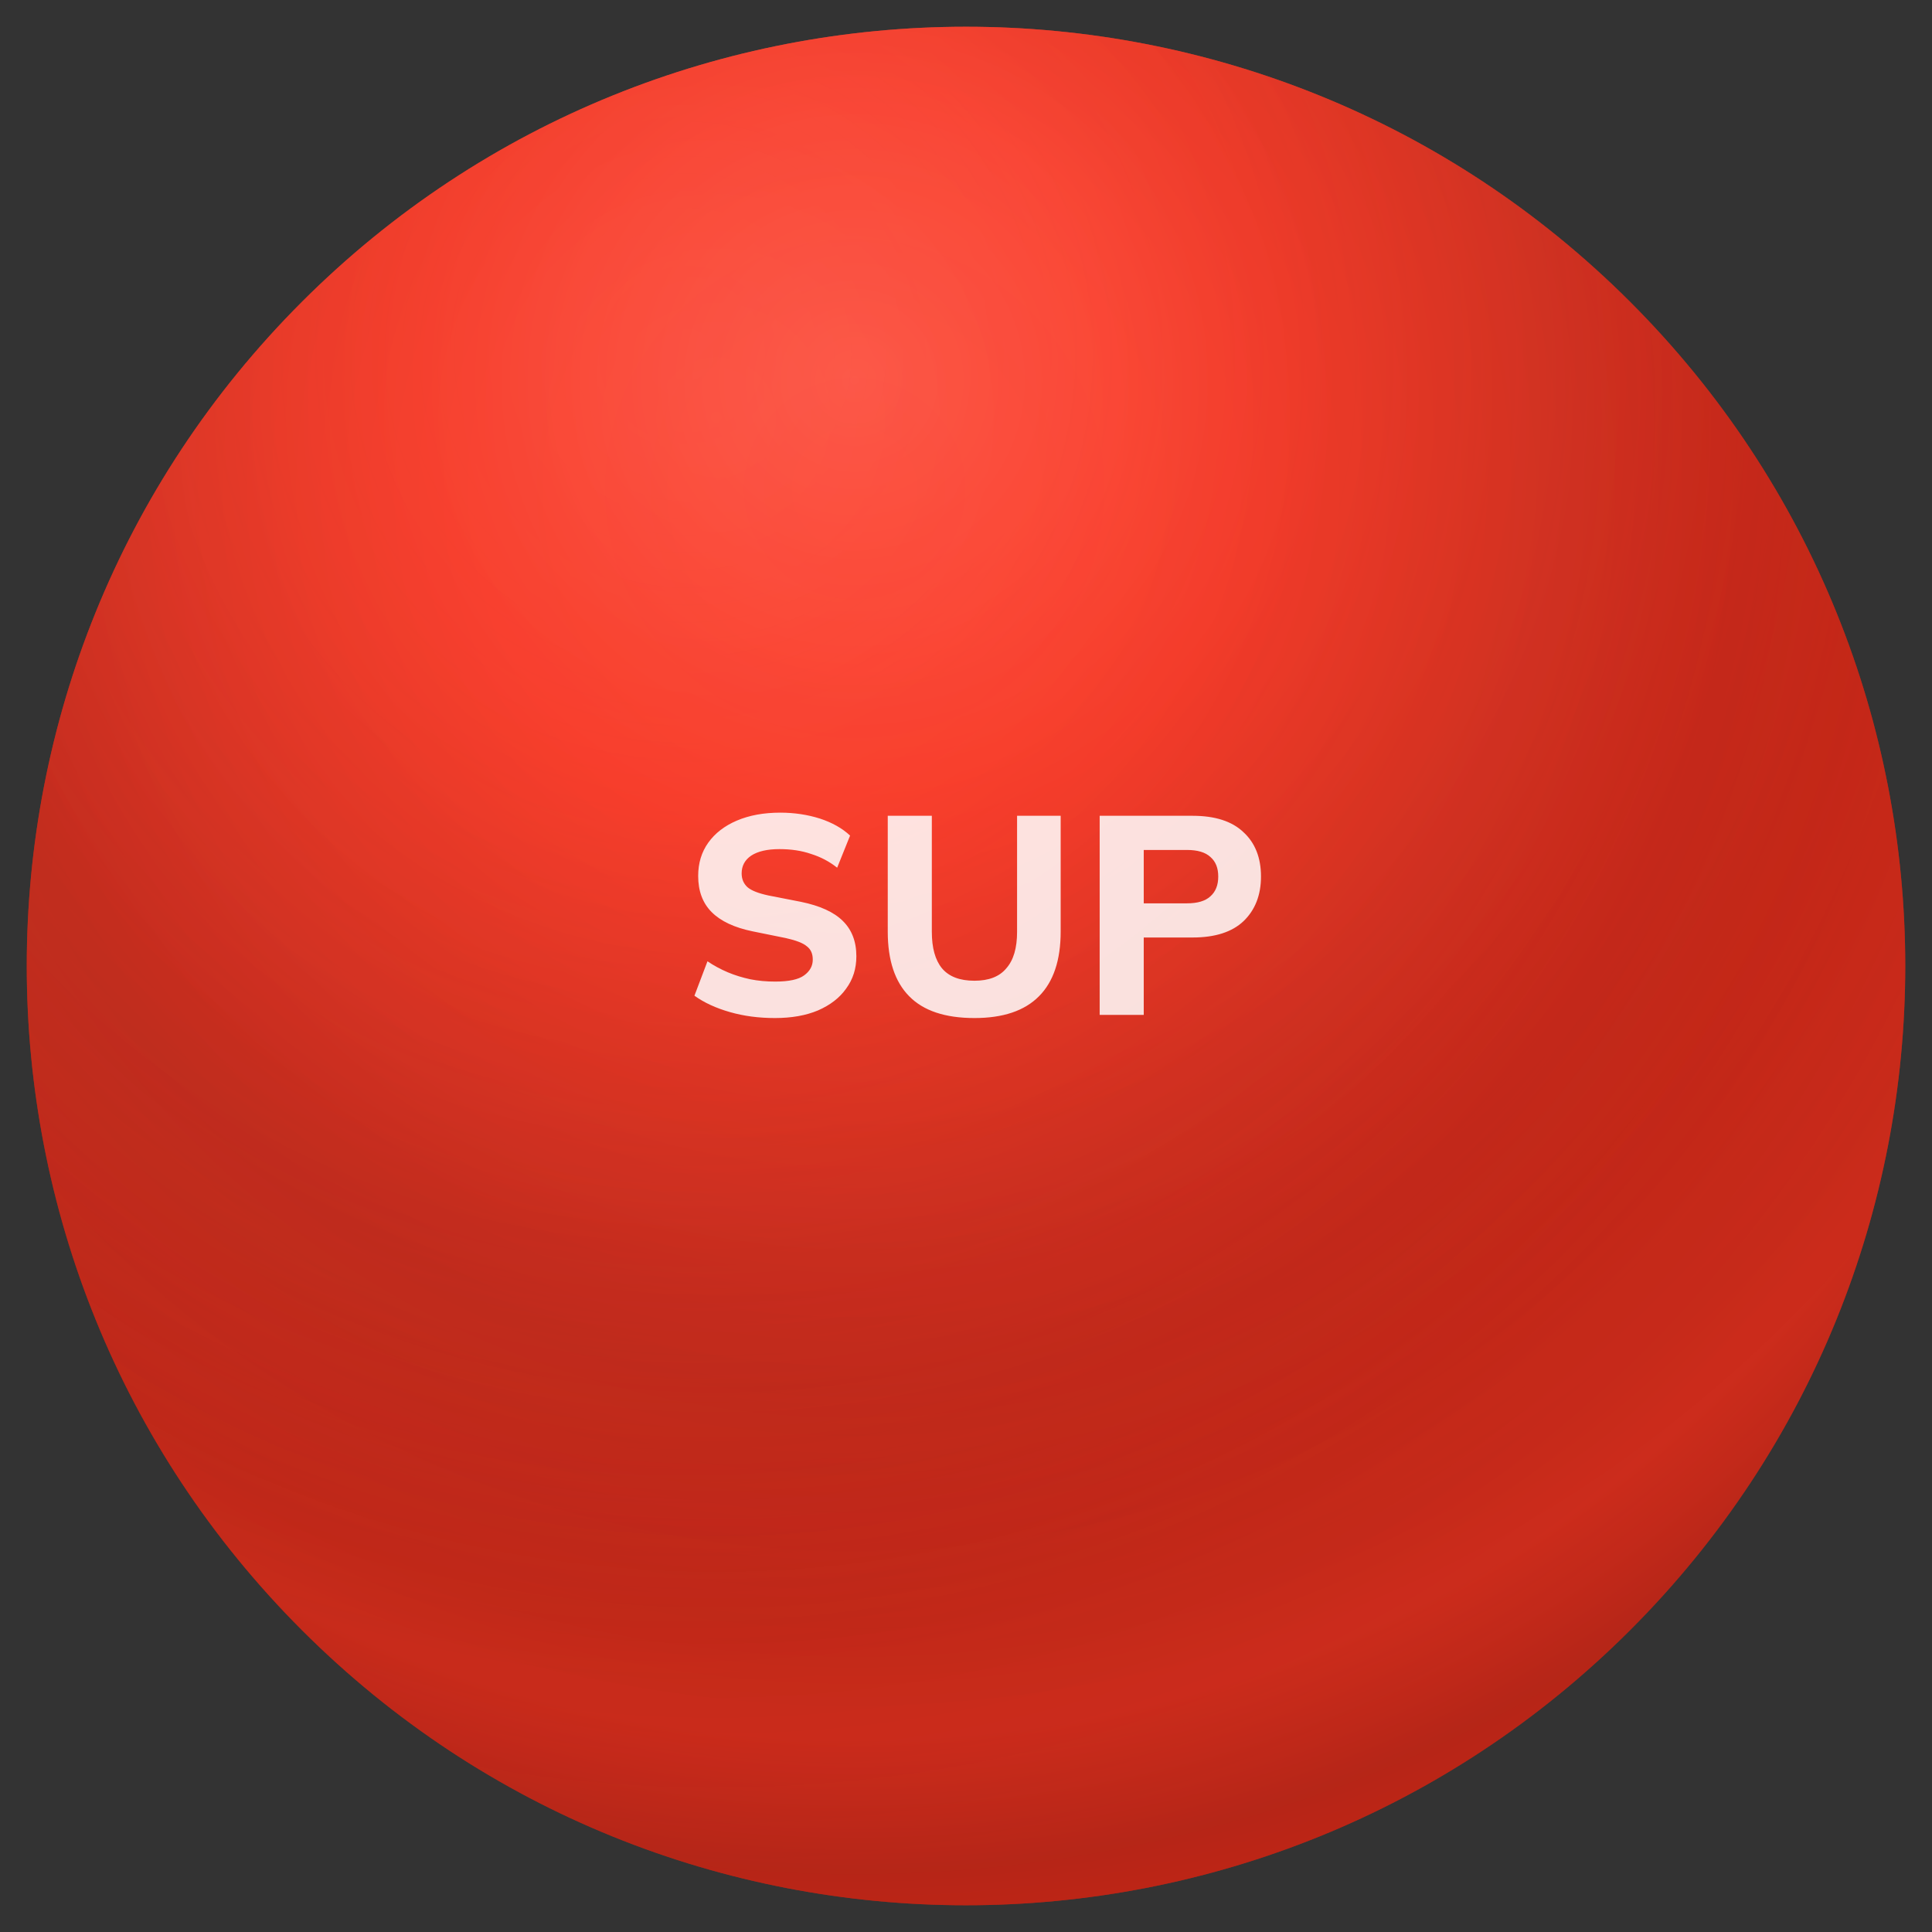 <svg width="16" height="16" viewBox="0 0 16 16" fill="none" xmlns="http://www.w3.org/2000/svg">
<rect x="0" y="0" width="16" height="16" fill="#333333" stroke="none"/>
<g clip-path="url(#clip0_1013_1906)">
<g style="mix-blend-mode:soft-light">
</g>
<path d="M13.5 13.5C16.538 10.462 16.538 5.538 13.5 2.5C10.462 -0.538 5.538 -0.538 2.5 2.5C-0.538 5.538 -0.538 10.462 2.5 13.5C5.538 16.538 10.462 16.538 13.5 13.5Z" fill="url(#paint0_radial_1013_1906)"/>
<path style="mix-blend-mode:overlay" opacity="0.3" d="M13.5 13.5C16.538 10.462 16.538 5.538 13.5 2.5C10.462 -0.538 5.538 -0.538 2.5 2.5C-0.538 5.538 -0.538 10.462 2.5 13.5C5.538 16.538 10.462 16.538 13.5 13.5Z" fill="url(#paint1_radial_1013_1906)"/>
<path style="mix-blend-mode:lighten" opacity="0.3" d="M13.5 13.5C16.538 10.462 16.538 5.538 13.5 2.5C10.462 -0.538 5.538 -0.538 2.5 2.5C-0.538 5.538 -0.538 10.462 2.5 13.5C5.538 16.538 10.462 16.538 13.5 13.5Z" fill="url(#paint2_radial_1013_1906)"/>
<path style="mix-blend-mode:lighten" opacity="0.3" d="M13.501 13.5C16.538 10.462 16.538 5.538 13.501 2.5C10.463 -0.538 5.539 -0.538 2.501 2.5C-0.537 5.538 -0.537 10.462 2.501 13.5C5.539 16.538 10.463 16.538 13.501 13.5Z" fill="url(#paint3_radial_1013_1906)"/>
<path opacity="0.85" d="M6.418 8.431C6.285 8.431 6.161 8.415 6.046 8.382C5.93 8.349 5.832 8.304 5.751 8.246L5.859 7.961C5.912 7.997 5.968 8.027 6.027 8.052C6.086 8.077 6.149 8.096 6.214 8.11C6.28 8.123 6.348 8.129 6.42 8.129C6.533 8.129 6.612 8.112 6.659 8.078C6.707 8.043 6.731 8 6.731 7.947C6.731 7.898 6.715 7.862 6.682 7.837C6.651 7.81 6.593 7.788 6.509 7.769L6.233 7.713C6.082 7.682 5.969 7.629 5.894 7.554C5.819 7.479 5.782 7.379 5.782 7.254C5.782 7.148 5.81 7.056 5.866 6.978C5.922 6.9 6.001 6.839 6.102 6.796C6.205 6.752 6.325 6.73 6.462 6.73C6.579 6.73 6.689 6.747 6.79 6.779C6.891 6.812 6.975 6.859 7.04 6.92L6.933 7.186C6.869 7.135 6.797 7.097 6.717 7.072C6.639 7.045 6.552 7.032 6.455 7.032C6.354 7.032 6.276 7.05 6.221 7.086C6.168 7.122 6.142 7.171 6.142 7.233C6.142 7.28 6.158 7.318 6.191 7.348C6.224 7.376 6.281 7.398 6.364 7.416L6.635 7.469C6.79 7.501 6.905 7.553 6.979 7.626C7.054 7.699 7.092 7.797 7.092 7.919C7.092 8.022 7.064 8.111 7.007 8.188C6.953 8.264 6.875 8.324 6.774 8.368C6.674 8.41 6.555 8.431 6.418 8.431ZM8.07 8.431C7.828 8.431 7.648 8.371 7.53 8.251C7.411 8.131 7.352 7.952 7.352 7.715V6.756H7.717V7.717C7.717 7.85 7.745 7.951 7.801 8.019C7.859 8.088 7.948 8.122 8.07 8.122C8.189 8.122 8.277 8.088 8.334 8.019C8.394 7.951 8.423 7.85 8.423 7.717V6.756H8.784V7.715C8.784 7.952 8.724 8.131 8.604 8.251C8.485 8.371 8.307 8.431 8.07 8.431ZM9.107 8.405V6.756H9.876C10.062 6.756 10.203 6.801 10.298 6.892C10.394 6.98 10.443 7.103 10.443 7.259C10.443 7.413 10.394 7.537 10.298 7.629C10.203 7.719 10.062 7.764 9.876 7.764H9.472V8.405H9.107ZM9.472 7.481H9.83C9.917 7.481 9.982 7.462 10.024 7.423C10.068 7.384 10.089 7.329 10.089 7.259C10.089 7.189 10.068 7.135 10.024 7.097C9.982 7.058 9.917 7.039 9.83 7.039H9.472V7.481Z" fill="white"/>
</g>
<defs>
<radialGradient id="paint0_radial_1013_1906" cx="0" cy="0" r="1" gradientUnits="userSpaceOnUse" gradientTransform="translate(7.087 3.191) rotate(152.04) scale(11.476)">
<stop stop-color="#FFDAD7"/>
<stop offset="0" stop-color="#FF6455"/>
<stop offset="0" stop-color="#FF6354"/>
<stop offset="0.312" stop-color="#FA311D"/>
<stop offset="0.646" stop-color="#D21B09"/>
<stop offset="0.896" stop-color="#AE1A0B"/>
<stop offset="1" stop-color="#B31D0E"/>
</radialGradient>
<radialGradient id="paint1_radial_1013_1906" cx="0" cy="0" r="1" gradientUnits="userSpaceOnUse" gradientTransform="translate(5.656 2.967) rotate(-50.87) scale(11.12)">
<stop stop-color="#FF1700" stop-opacity="0"/>
<stop offset="0.98" stop-color="#FA311D"/>
</radialGradient>
<radialGradient id="paint2_radial_1013_1906" cx="0" cy="0" r="1" gradientUnits="userSpaceOnUse" gradientTransform="translate(5.968 3.373) rotate(0.77) scale(13.696)">
<stop stop-color="#FF847A"/>
<stop offset="0.25" stop-color="#FF6B5C"/>
<stop offset="0.52" stop-color="#AF4237"/>
<stop offset="0.73" stop-color="#B41D0E" stop-opacity="0.75"/>
<stop offset="0.89" stop-color="#FF2914" stop-opacity="0.56"/>
</radialGradient>
<radialGradient id="paint3_radial_1013_1906" cx="0" cy="0" r="1" gradientUnits="userSpaceOnUse" gradientTransform="translate(7.012 3.995) rotate(10.963) scale(14.394)">
<stop stop-color="#FA311D"/>
<stop offset="0.219" stop-color="#F03A28"/>
<stop offset="0.52" stop-color="#AA362B"/>
<stop offset="0.73" stop-color="#C93F31"/>
<stop offset="0.807" stop-color="#772A23"/>
<stop offset="0.98" stop-color="#FF1700"/>
</radialGradient>
<clipPath id="clip0_1013_1906">
<rect width="16" height="16" fill="white"/>
</clipPath>
</defs>
</svg>
